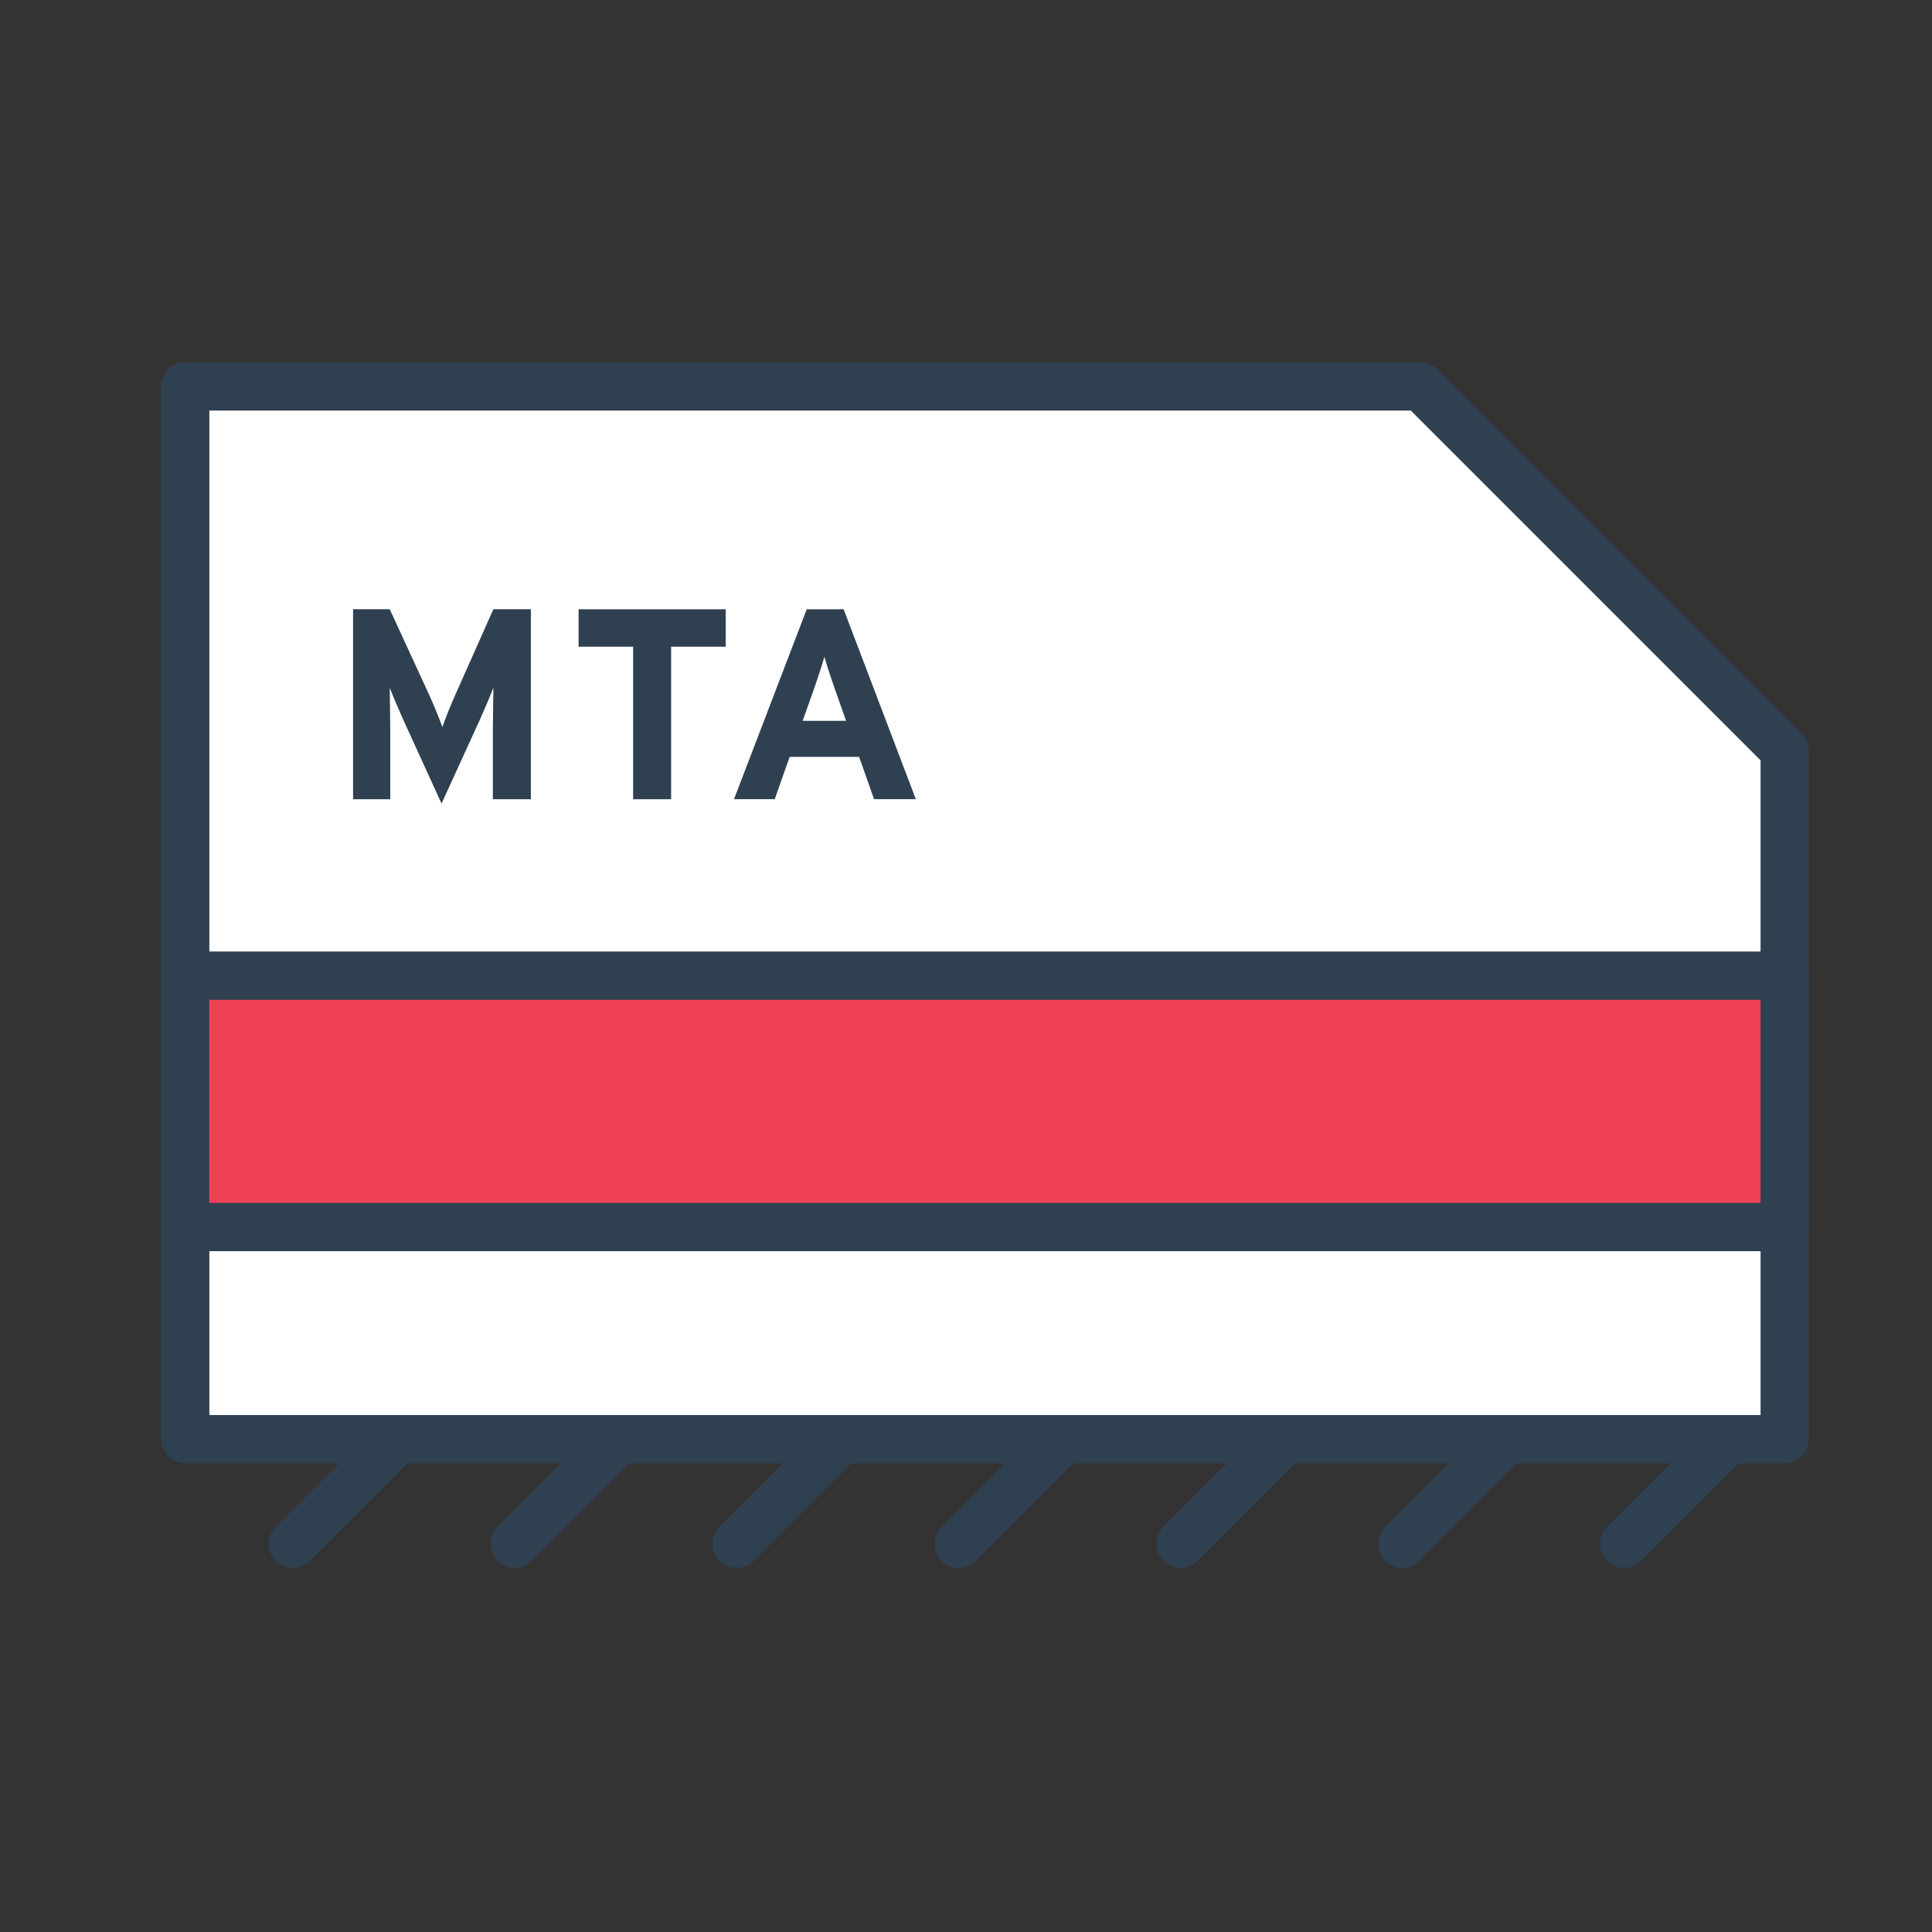 <svg xmlns="http://www.w3.org/2000/svg" width="48" height="48" viewBox="0 0 48 48">
    <rect x="0" y="0" width="48" height="48" fill="#333333" stroke="none"/>
    <g fill="none" fill-rule="evenodd">
        <g stroke="#2F4050" stroke-linecap="round" stroke-linejoin="round" stroke-width="1.2">
            <path d="M9.878 35.758L7.28 38.356M15.388 35.758l-2.598 2.598M20.898 35.758L18.3 38.356M26.418 35.758l-2.597 2.598M31.928 35.758l-2.597 2.598M37.438 35.758l-2.597 2.598M42.948 35.758l-2.597 2.598"/>
        </g>
        <path fill="#FFF" d="M4.6 9.6v26.156h39.741V18.64L35.301 9.6z"/>
        <path stroke="#2F4050" stroke-linecap="round" stroke-linejoin="round" stroke-width="1.2" d="M44.341 18.642v17.114H4.601V9.6h30.698z"/>
        <path fill="#EF4156" d="M4.6 30.485h39.741V24.24H4.6z"/>
        <path stroke="#2F4050" stroke-linecap="round" stroke-linejoin="round" stroke-width="1.2" d="M4.6 30.485h39.741V24.24H4.6z"/>
        <path fill="#2F4050" d="M13.189 19.856h-.944v-1.732c0-.256.013-.857.013-1.039-.067.176-.209.513-.33.783l-.958 2.096-.957-2.096c-.121-.27-.263-.607-.33-.783 0 .182.013.783.013 1.04v1.731h-.924v-4.72h.911l.984 2.137c.121.264.263.621.324.79.06-.176.195-.52.316-.79l.951-2.137h.931v4.72zM18.03 16.067h-1.356v3.79h-.944v-3.79h-1.355v-.93h3.655zM21.021 17.908l-.303-.857c-.095-.277-.189-.56-.237-.734-.046.174-.141.457-.235.734l-.304.857h1.079zm1.733 1.948h-1.038l-.371-1.052h-1.727l-.37 1.052h-1.012l1.807-4.719h.917l1.794 4.72z"/>
    </g>
</svg>
